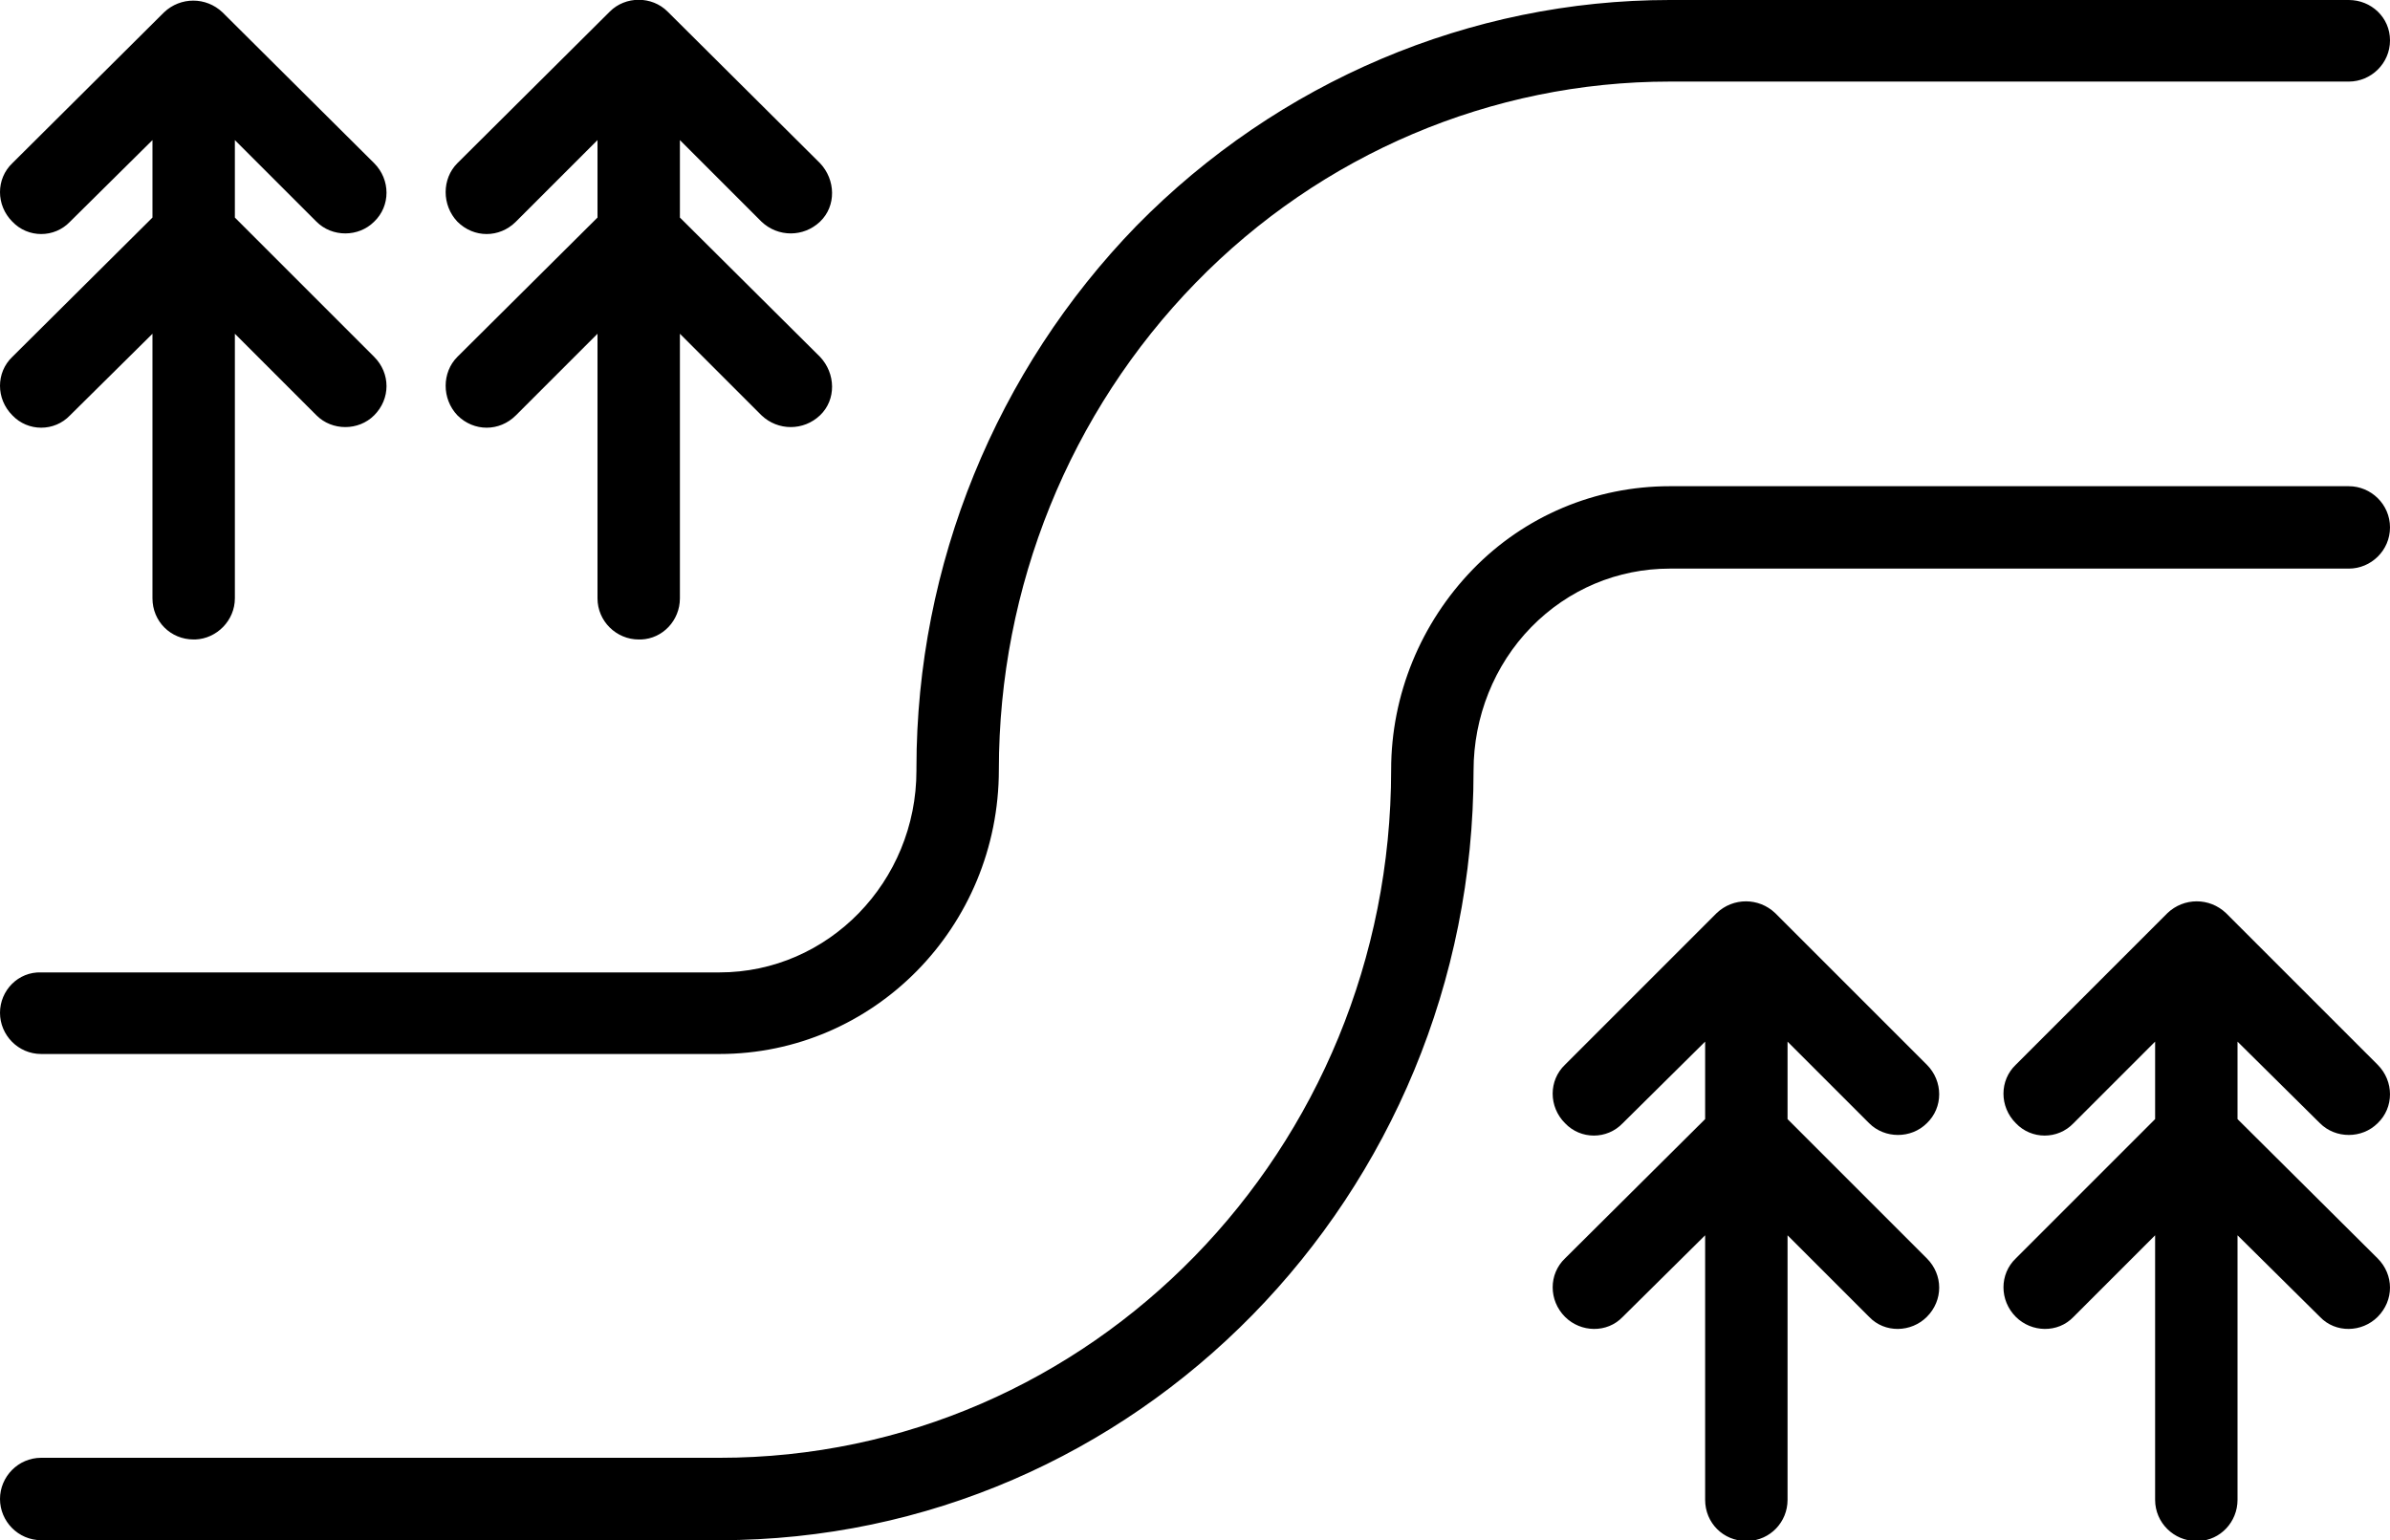 <?xml version="1.0" encoding="UTF-8"?>
<svg id="Layer_2" data-name="Layer 2" xmlns="http://www.w3.org/2000/svg" viewBox="0 0 29 18.69">
  <defs>
    <style>
      .cls-1 {
        fill: #000;
        fill-rule: evenodd;
        stroke-width: 0px;
      }
    </style>
  </defs>
  <g id="Layer_1-2" data-name="Layer 1">
    <path class="cls-1" d="M.5,18.69h8.23c5.05,0,9.15-4.18,9.15-9.34h0c0-.65.25-1.28.7-1.74.45-.46,1.05-.71,1.68-.71h8.24c.27,0,.5-.22.5-.5s-.23-.5-.5-.5h-8.24c-.9,0-1.76.36-2.39,1.01-.63.65-.99,1.52-.99,2.43h0c0,4.61-3.64,8.35-8.15,8.35H.5C.22,17.69,0,17.92,0,18.19s.22.5.5.5ZM26.15,12.64v.94l-1.69,1.69c-.2.19-.2.51,0,.71.19.19.51.2.7,0l.99-.99v3.21c0,.28.23.5.5.5h.03c.26-.01.47-.23.47-.5v-3.21l1,.99c.19.2.51.19.7,0,.2-.2.2-.51,0-.71l-1.7-1.69v-.94l1,.99c.19.19.51.19.7,0,.2-.19.2-.51,0-.71l-1.84-1.84c-.2-.19-.51-.19-.71,0l-1.84,1.84c-.2.19-.2.51,0,.71.19.2.51.2.7,0l.99-.99ZM20.69,12.64v.94l-1.7,1.69c-.2.19-.2.51,0,.71.19.19.51.2.7,0l1-.99v3.21c0,.28.22.5.5.5h.02c.27-.01.48-.23.48-.5v-3.21l.99.99c.19.2.51.19.7,0,.2-.2.2-.51,0-.71l-1.69-1.69v-.94l.99.99c.19.19.51.19.7,0,.2-.19.2-.51,0-.71l-1.84-1.84c-.2-.19-.51-.19-.71,0l-1.84,1.84c-.2.19-.2.51,0,.71.19.2.51.2.7,0l1-.99ZM11.12,9.32v.03-.05s0,0,0,0v.05c0,1.35-1.07,2.45-2.39,2.45H.5C.22,11.79,0,12.02,0,12.29s.22.5.5.5h8.23c1.87,0,3.39-1.54,3.39-3.45h0c0-2.22.86-4.34,2.39-5.91,1.52-1.56,3.59-2.44,5.75-2.44h8.24c.27,0,.5-.22.5-.5S28.77,0,28.5,0h-8.24C17.84,0,15.51.99,13.79,2.74c-1.7,1.75-2.67,4.11-2.67,6.58ZM7.25,1.7v.94l-1.7,1.69c-.19.19-.19.51,0,.71.2.2.51.2.71,0l.99-.99v3.21c0,.28.23.5.5.5h.03c.26-.01.47-.23.47-.5v-3.21l.99.99c.2.19.51.19.71,0s.19-.51,0-.71l-1.7-1.69v-.94l.99.99c.2.19.51.19.71,0,.2-.19.19-.51,0-.71l-1.85-1.84c-.19-.19-.51-.19-.7,0l-1.85,1.84c-.19.19-.19.51,0,.71.2.2.51.2.71,0l.99-.99ZM1.85,1.7v.94L.15,4.33c-.2.19-.2.51,0,.71.19.2.51.2.7,0l1-.99v3.21c0,.28.22.5.5.5h.02c.26-.01.48-.23.48-.5v-3.21l.99.99c.19.19.51.19.7,0,.2-.2.2-.51,0-.71l-1.69-1.69v-.94l.99.99c.19.19.51.19.7,0,.2-.19.2-.51,0-.71L2.7.15c-.2-.19-.51-.19-.71,0L.15,1.98c-.2.19-.2.51,0,.71.19.2.51.2.7,0l1-.99Z"/>
  </g>
</svg>